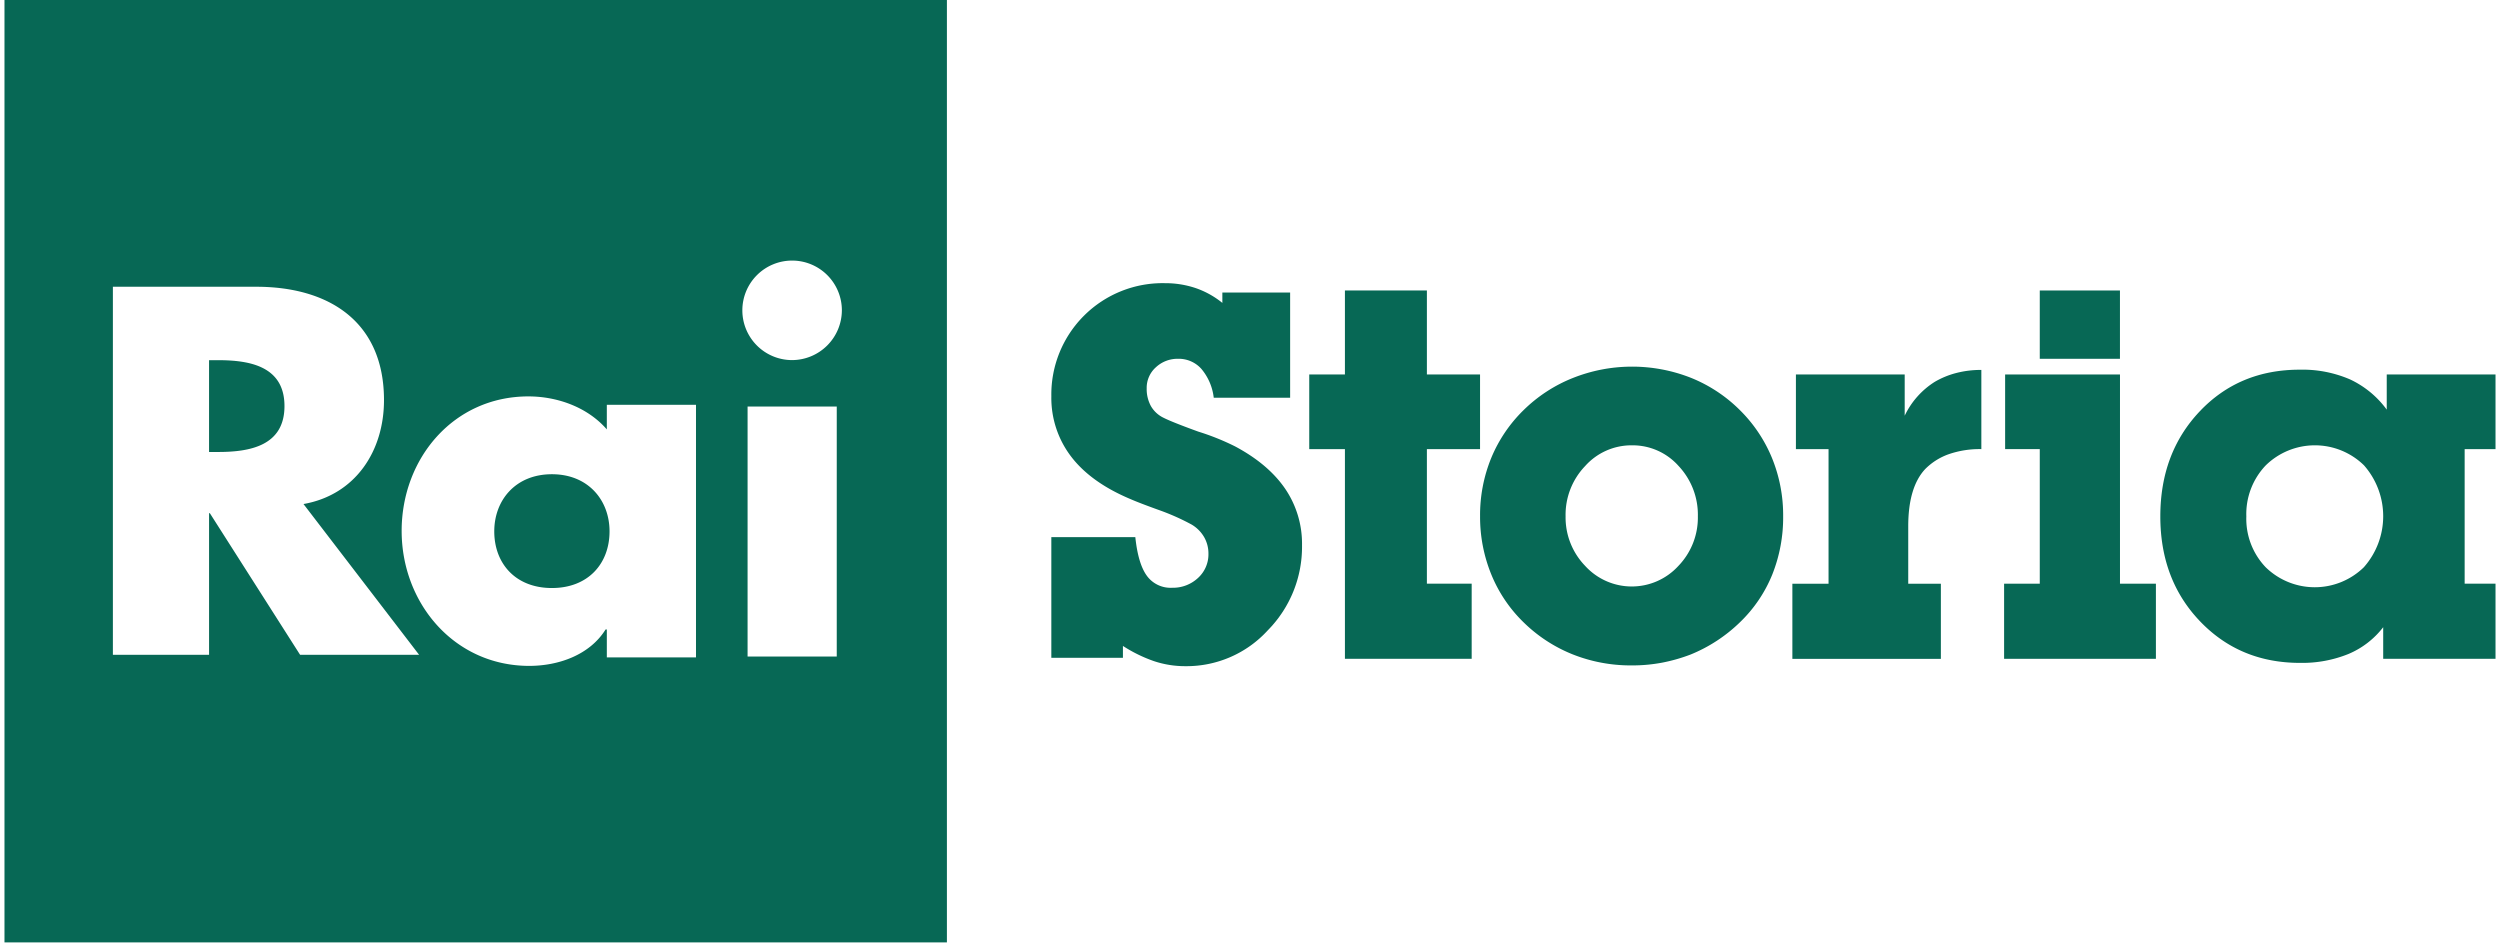 <svg xmlns="http://www.w3.org/2000/svg" height="242.129" viewBox="0.0 0.0 640.0 243.0" width="640.0"><path d="M0,0V242.129H242.129V0ZM75.948,168.232,52.761,131.846h-.2v36.387H27.852V73.672H64.668c18.674,0,32.837,8.947,32.837,29.125,0,13.035-7.269,24.32-20.68,26.7l29.7,38.734Zm101.718.674h-22.91v-7.187h-.316c-4.05,6.514-12.024,9.36-19.617,9.36-19.238,0-32.78-16.076-32.78-34.681s13.321-34.553,32.558-34.553c7.467,0,15.214,2.783,20.155,8.478v-6.329h22.91v64.912Zm36.162-.225h-22.91V104.443h22.91ZM202.359,92.516a12.784,12.784,0,1,1,12.784-12.784A12.838,12.838,0,0,1,202.359,92.516Zm-46.907,44.005c0,8.227-5.442,14.555-14.808,14.555s-14.808-6.328-14.808-14.555c0-7.974,5.442-14.681,14.808-14.681S155.452,128.548,155.452,136.521Zm-83.515-32.19c0,10.277-9.024,11.792-17.045,11.792H52.559V92.539h2.333C62.913,92.539,71.937,94.054,71.937,104.331Z" fill="#076855" /><g transform="translate(268.958 72.748)"><path d="M1215.841,417.092v3.055h-18.394v-31h21.579q.714,6.825,2.957,9.912a7.5,7.5,0,0,0,6.467,3.087,9.427,9.427,0,0,0,6.662-2.5,8.2,8.2,0,0,0,2.7-6.272,8.448,8.448,0,0,0-1.1-4.225,8.972,8.972,0,0,0-3.239-3.25,58.713,58.713,0,0,0-7.969-3.575q-5.248-1.884-7.645-2.925-10.237-4.29-15.322-10.952a24.829,24.829,0,0,1-5.086-15.5,28.6,28.6,0,0,1,29.227-29.053,24.385,24.385,0,0,1,7.776,1.235,22.413,22.413,0,0,1,6.934,3.835v-2.665H1258.8V353.33h-19.625a13.971,13.971,0,0,0-3.174-7.41,7.775,7.775,0,0,0-5.958-2.6,8.157,8.157,0,0,0-5.732,2.177,7.076,7.076,0,0,0-2.364,5.427,9.126,9.126,0,0,0,1.068,4.517,7.454,7.454,0,0,0,3.24,3.022q2.169,1.106,8.972,3.575a62.711,62.711,0,0,1,9.394,3.77q8.552,4.55,12.893,10.887a25.093,25.093,0,0,1,4.341,14.527,30.539,30.539,0,0,1-8.807,21.871,28.251,28.251,0,0,1-21.156,9.2,25.234,25.234,0,0,1-8.092-1.3A36.854,36.854,0,0,1,1215.841,417.092Z" fill="#076855" transform="translate(-1197.447 -323.887)" /><path d="M1501.633,426.914V373.032h-9.165V353.859h9.165V332.28h21.059v21.579h13.657v19.174h-13.657V407.61H1534.2v19.3Z" fill="#076855" transform="translate(-1426.204 -330.395)" /><path d="M1687.87,457.826a38.771,38.771,0,0,1,2.86-14.968,36.914,36.914,0,0,1,8.287-12.274,38.128,38.128,0,0,1,12.674-8.28,41.206,41.206,0,0,1,30.321-.065,37.73,37.73,0,0,1,12.512,8.215,37.189,37.189,0,0,1,8.32,12.339,38.9,38.9,0,0,1,2.892,15.034,39.593,39.593,0,0,1-2.795,14.969,35.481,35.481,0,0,1-8.319,12.274,39.512,39.512,0,0,1-12.674,8.279,43.533,43.533,0,0,1-7.28,2.079,41.238,41.238,0,0,1-7.8.714,40.459,40.459,0,0,1-15.177-2.824,38.32,38.32,0,0,1-12.544-8.15,36.188,36.188,0,0,1-8.385-12.371A39.072,39.072,0,0,1,1687.87,457.826Zm21.969,0a17.909,17.909,0,0,0,5,12.717,16.209,16.209,0,0,0,23.984.033,17.884,17.884,0,0,0,5-12.749,18.29,18.29,0,0,0-4.94-12.911,15.8,15.8,0,0,0-12.024-5.321,15.957,15.957,0,0,0-11.992,5.321A18.094,18.094,0,0,0,1709.839,457.826Z" fill="#076855" transform="translate(-1577.716 -397.932)" /><path d="M2054.384,478.065V443.488H2046V424.314h27.948v10.594a20.889,20.889,0,0,1,7.734-8.709,21.508,21.508,0,0,1,5.427-2.242,25.11,25.11,0,0,1,6.532-.812v20.344a24.229,24.229,0,0,0-8.45,1.33,16,16,0,0,0-5.979,3.8q-4.355,4.671-4.355,14.726v14.727h8.385v19.3h-38.153v-19.3h9.294Z" fill="#076855" transform="translate(-1854.701 -400.85)" /><path d="M2296.443,407.61V373.032h-8.9V353.859h29.508V407.61h9.229v19.3h-39v-19.3h9.164Zm0-57.781V332.28h20.6v17.549Z" fill="#076855" transform="translate(-2042.493 -330.395)" /><path d="M2523.233,489.02a22.023,22.023,0,0,1-8.957,6.89,31.628,31.628,0,0,1-12.41,2.275q-15.439,0-25.666-10.659t-10.228-26.973q0-16.314,10.139-27.006t25.674-10.692a30.827,30.827,0,0,1,12.934,2.5,24.572,24.572,0,0,1,9.425,7.767v-9.034h27.948v19.174h-7.93v34.578h7.93v19.3h-28.858V489.02Zm-35.162-28.468a18.006,18.006,0,0,0,4.972,13.064,18.049,18.049,0,0,0,25.218,0,19.783,19.783,0,0,0,.033-26.193,18.049,18.049,0,0,0-25.251.032A18.124,18.124,0,0,0,2488.071,460.552Z" fill="#076855" transform="translate(-2181.05 -400.625)" /></g></svg>